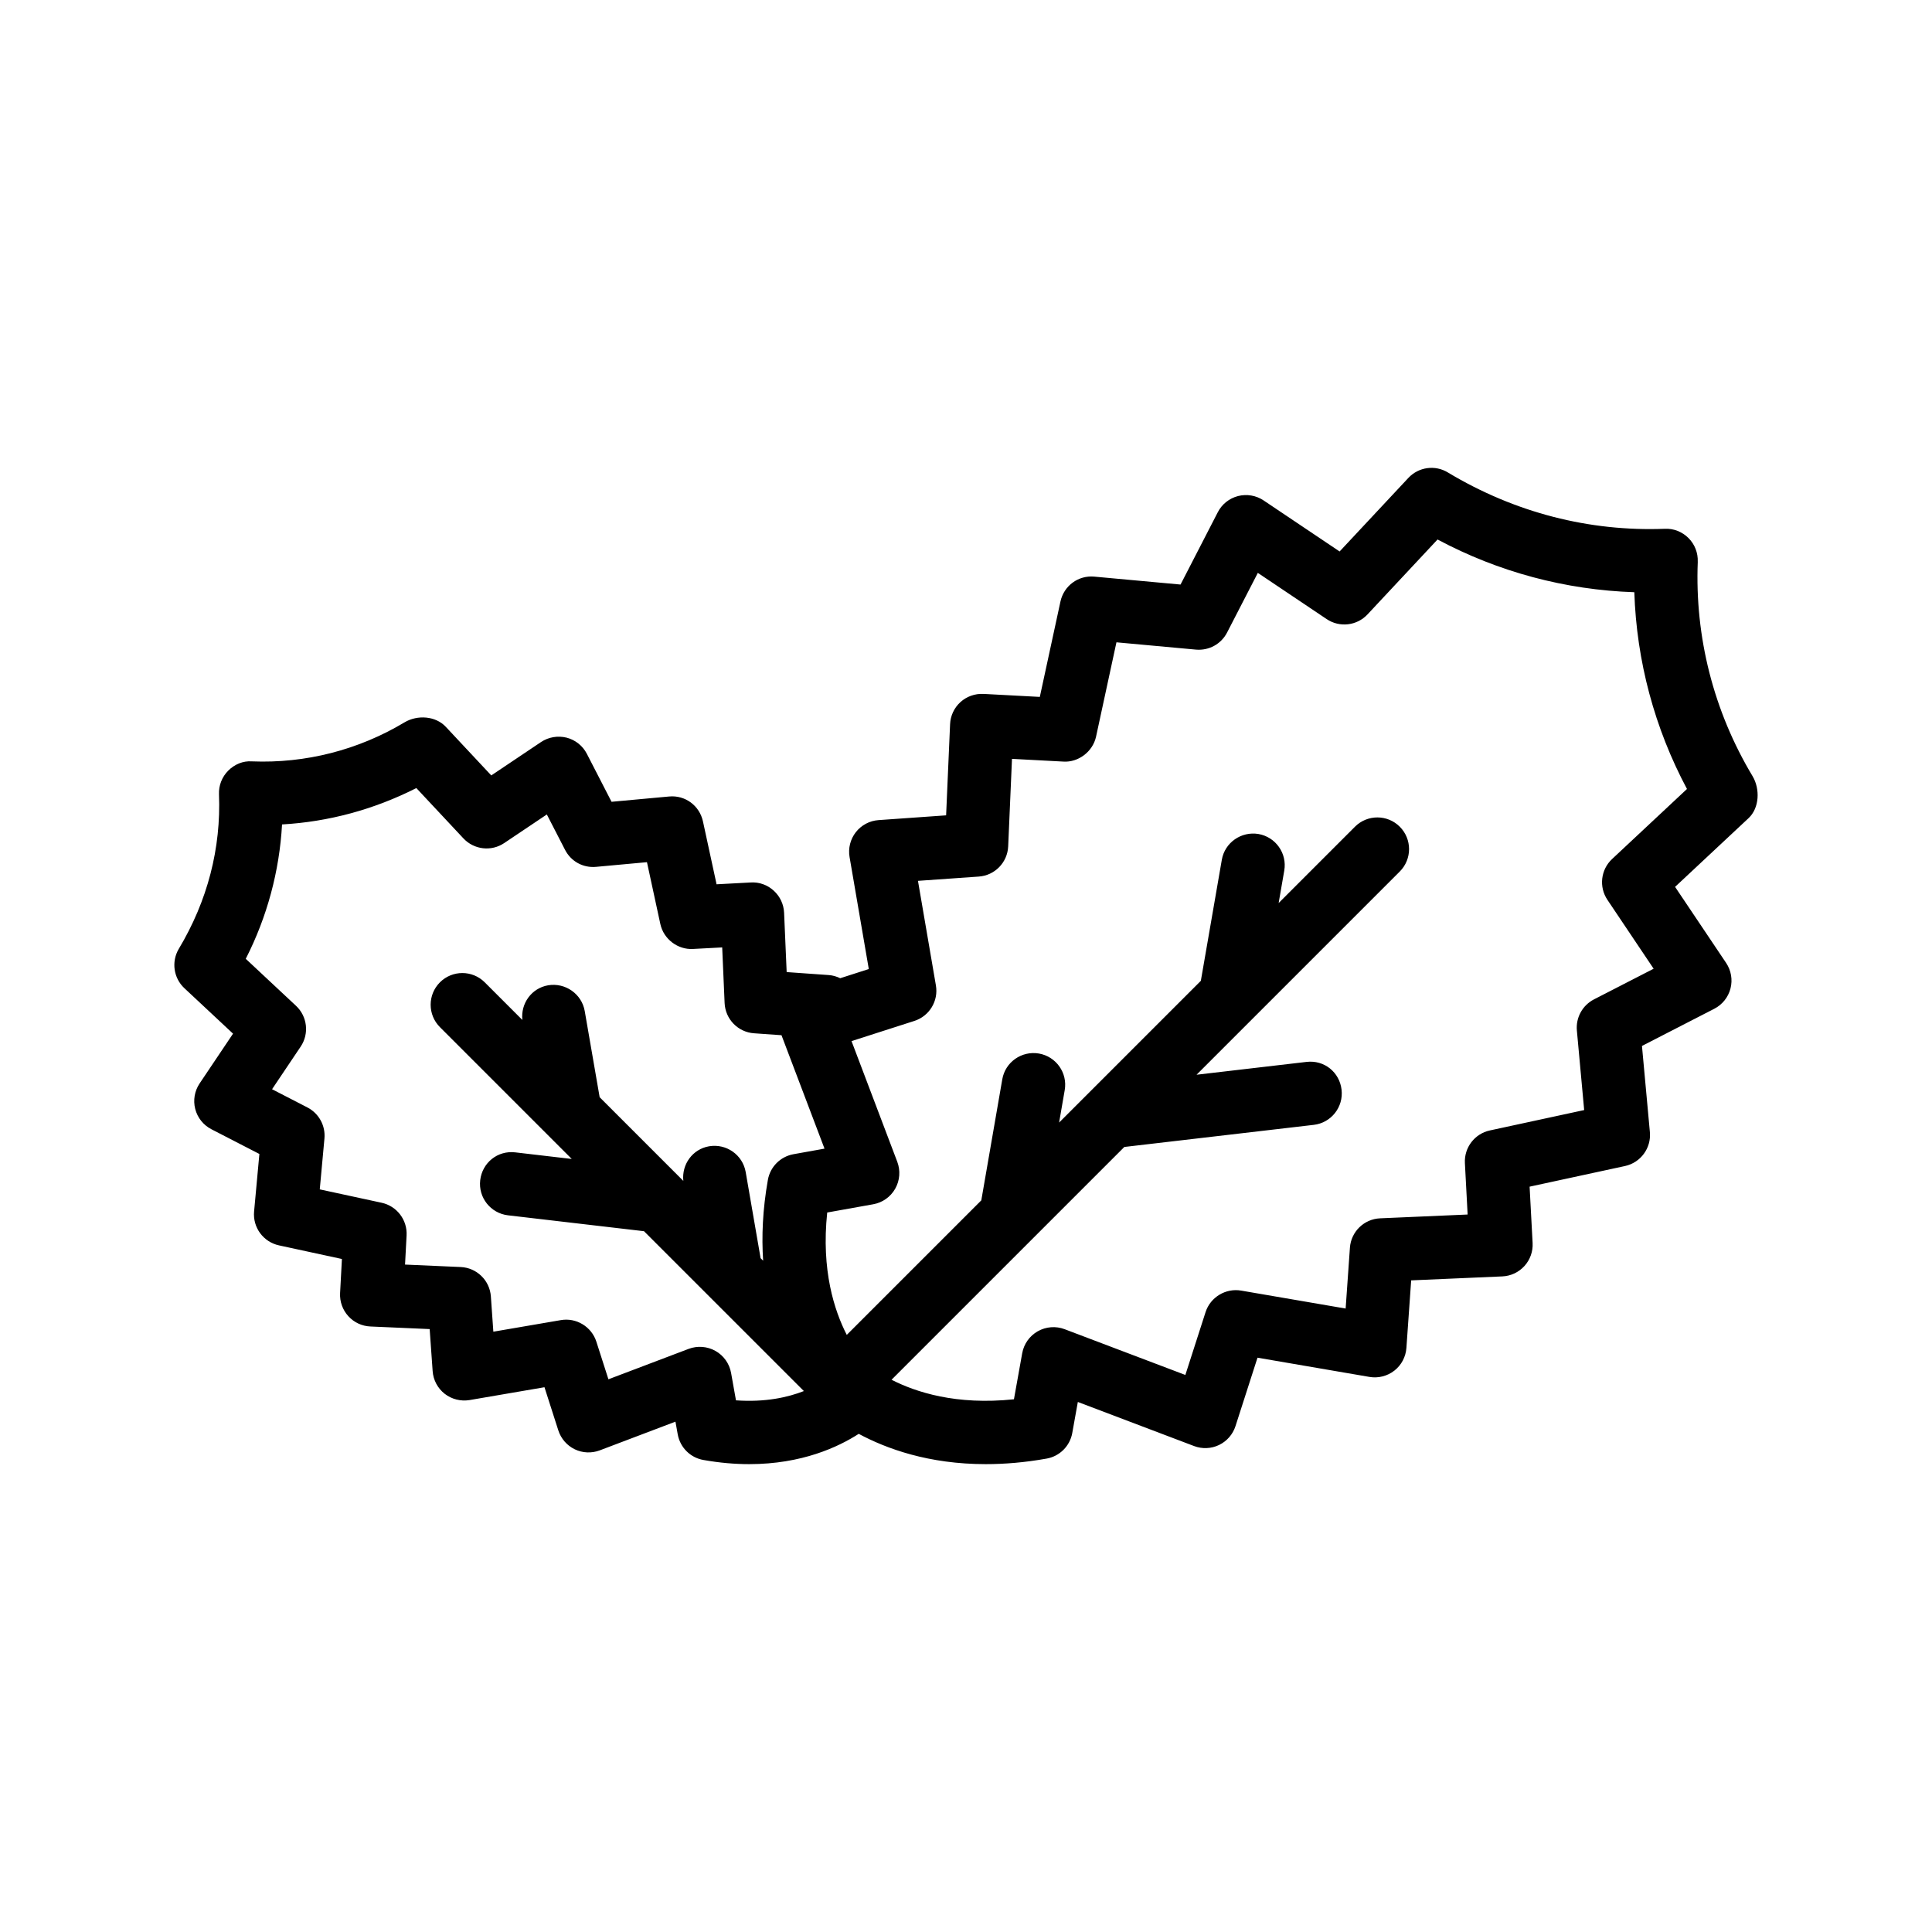 <?xml version="1.0" encoding="UTF-8"?>
<!-- Uploaded to: SVG Repo, www.svgrepo.com, Generator: SVG Repo Mixer Tools -->
<svg fill="#000000" width="800px" height="800px" version="1.1" viewBox="144 144 512 512" xmlns="http://www.w3.org/2000/svg">
 <path d="m593.92 292.86c0.098-2.336-0.797-4.617-2.453-6.273s-3.953-2.574-6.273-2.453c-19.949 0.77-39.672-4.223-57.492-14.926-3.394-2.074-7.773-1.453-10.48 1.453l-18.211 19.484-20.141-13.523c-2-1.344-4.469-1.746-6.773-1.164-2.32 0.598-4.281 2.156-5.371 4.289l-9.871 19.164-22.844-2.098c-4.266-0.402-8.078 2.445-8.98 6.594l-5.469 25.281-14.949-0.797c-2.199-0.105-4.438 0.664-6.086 2.172-1.664 1.508-2.648 3.617-2.746 5.848l-1.051 24.164-17.902 1.262c-2.363 0.164-4.551 1.32-6.019 3.191-1.461 1.871-2.066 4.266-1.664 6.602l5.094 29.676-7.574 2.434c-0.938-0.453-1.961-0.766-3.062-0.84l-11.129-0.789-0.68-15.719c-0.098-2.238-1.082-4.348-2.746-5.856-1.648-1.508-3.812-2.312-6.086-2.172l-9.062 0.484-3.609-16.672c-0.902-4.148-4.684-7.004-8.98-6.594l-15.242 1.402-6.543-12.711c-1.09-2.125-3.051-3.691-5.371-4.289-2.312-0.566-4.781-0.172-6.773 1.164l-13.188 8.848-12.055-12.883c-2.707-2.902-7.535-3.215-10.938-1.18-12.234 7.332-26.223 10.914-40.441 10.34-2.363-0.18-4.617 0.797-6.273 2.453s-2.551 3.93-2.453 6.273c0.566 14.242-3.008 28.223-10.691 41.023-1.969 3.387-1.336 7.691 1.523 10.363l12.891 12.047-8.855 13.188c-1.336 1.992-1.762 4.453-1.164 6.773s2.156 4.273 4.289 5.371l12.711 6.551-1.402 15.242c-0.387 4.231 2.445 8.078 6.594 8.98l16.68 3.609-0.484 9.055c-0.113 2.238 0.664 4.43 2.172 6.086 1.5 1.664 3.609 2.648 5.848 2.746l15.719 0.688 0.789 11.129c0.164 2.363 1.32 4.551 3.191 6.019 1.863 1.453 4.281 2.051 6.602 1.664l19.844-3.402 3.672 11.445c0.707 2.188 2.281 4 4.356 5.004 2.074 1 4.477 1.09 6.617 0.285l20.066-7.609 0.605 3.371c0.625 3.461 3.328 6.168 6.797 6.781 4.356 0.777 8.414 1.105 12.16 1.105 13.953 0 23.645-4.57 29.008-8.027 7.356 3.941 18.52 8.031 33.664 8.027 4.969 0 10.348-0.434 16.129-1.469 3.461-0.613 6.176-3.32 6.797-6.781l1.477-8.227 30.809 11.684c2.141 0.812 4.543 0.715 6.617-0.285 2.074-1 3.648-2.805 4.356-5.004l5.832-18.129 29.668 5.094c2.305 0.402 4.731-0.203 6.602-1.664 1.871-1.469 3.027-3.656 3.191-6.019l1.262-17.902 24.164-1.051c2.231-0.098 4.336-1.082 5.848-2.746 1.508-1.656 2.289-3.848 2.172-6.086l-0.797-14.949 25.281-5.469c4.148-0.902 6.977-4.746 6.594-8.98l-2.098-22.844 19.172-9.855c2.125-1.098 3.691-3.051 4.289-5.371 0.598-2.32 0.172-4.789-1.164-6.781l-13.523-20.148 19.477-18.211c2.894-2.707 3.082-7.75 1.051-11.145-10.297-17.168-15.316-36.816-14.512-56.816zm-254.88 222.24-1.297-7.266c-0.441-2.453-1.953-4.594-4.125-5.82-2.172-1.223-4.789-1.426-7.117-0.551l-21.262 8.062-3.199-9.973c-1.277-3.984-5.34-6.422-9.414-5.707l-17.883 3.066-0.656-9.34c-0.297-4.254-3.738-7.609-8.004-7.797l-14.742-0.648 0.41-7.734c0.215-4.117-2.59-7.781-6.617-8.652l-16.391-3.543 1.238-13.48c0.312-3.41-1.477-6.668-4.519-8.234l-9.363-4.828 7.586-11.293c2.297-3.418 1.77-8.004-1.238-10.816l-13.316-12.449c5.656-11.102 8.922-23.199 9.617-35.613 12.301-0.695 24.328-3.938 35.59-9.637l12.473 13.332c2.828 3.019 7.414 3.535 10.816 1.238l11.293-7.578 4.82 9.363c1.559 3.043 4.731 4.84 8.234 4.519l13.48-1.238 3.543 16.383c0.871 4.035 4.656 6.848 8.652 6.617l7.742-0.41 0.641 14.742c0.188 4.273 3.543 7.715 7.797 8.012l7.277 0.512 11.402 30.059-8.227 1.477c-3.461 0.625-6.168 3.336-6.781 6.797-1.41 7.93-1.68 15.047-1.258 21.426l-0.672-0.672-3.949-22.812c-0.789-4.566-5.133-7.617-9.707-6.84-4.383 0.754-7.285 4.801-6.824 9.172l-22.172-22.172-3.953-22.824c-0.789-4.566-5.168-7.602-9.707-6.84-4.387 0.758-7.293 4.809-6.824 9.184l-9.969-9.969c-3.281-3.281-8.594-3.281-11.875 0s-3.281 8.594 0 11.875l34.934 34.934-14.945-1.746c-4.723-0.566-8.773 2.762-9.316 7.363-0.543 4.609 2.754 8.773 7.363 9.316l36.043 4.211 42.367 42.363c-4.219 1.648-10.137 3.012-17.996 2.461zm232.18-143.45c-3.008 2.812-3.535 7.394-1.238 10.816l12.25 18.254-15.824 8.133c-3.043 1.574-4.828 4.828-4.519 8.242l1.934 21.082-24.992 5.402c-4.035 0.871-6.832 4.535-6.617 8.652l0.723 13.629-23.191 1.008c-4.266 0.188-7.707 3.543-8.004 7.797l-1.133 16.113-27.707-4.758c-4.051-0.695-8.133 1.723-9.414 5.707l-5.356 16.652-31.996-12.129c-2.32-0.879-4.945-0.68-7.117 0.551s-3.684 3.363-4.125 5.82l-2.188 12.203c-15.344 1.617-26.035-1.906-32.438-5.176l61.691-61.691 50.207-5.859c4.602-0.531 7.906-4.707 7.363-9.316-0.531-4.602-4.551-7.938-9.316-7.363l-29.113 3.398 53.855-53.855c3.281-3.281 3.281-8.594 0-11.875s-8.594-3.281-11.875 0l-20.227 20.227 1.488-8.59c0.797-4.566-2.269-8.914-6.84-9.707-4.551-0.754-8.922 2.269-9.707 6.84l-5.559 32.074-37.562 37.562 1.488-8.59c0.797-4.566-2.269-8.914-6.84-9.707-4.566-0.777-8.922 2.269-9.707 6.84l-5.559 32.074-35.652 35.652c-3.289-6.43-6.797-17.109-5.184-32.43l12.203-2.188c2.461-0.441 4.594-1.953 5.82-4.125 1.23-2.172 1.426-4.781 0.551-7.117l-12.129-31.996 16.652-5.348c3.984-1.277 6.422-5.297 5.707-9.414l-4.754-27.707 16.113-1.133c4.254-0.297 7.609-3.738 7.797-8.004l1.008-23.191 13.629 0.723c3.879 0.262 7.781-2.574 8.652-6.617l5.402-24.992 21.082 1.934c3.445 0.297 6.668-1.477 8.234-4.519l8.152-15.816 18.246 12.25c3.402 2.289 7.996 1.781 10.816-1.238l18.566-19.859c16.121 8.609 33.906 13.367 52.145 13.973 0.598 18.23 5.356 36.016 13.957 52.145z"/>
</svg>